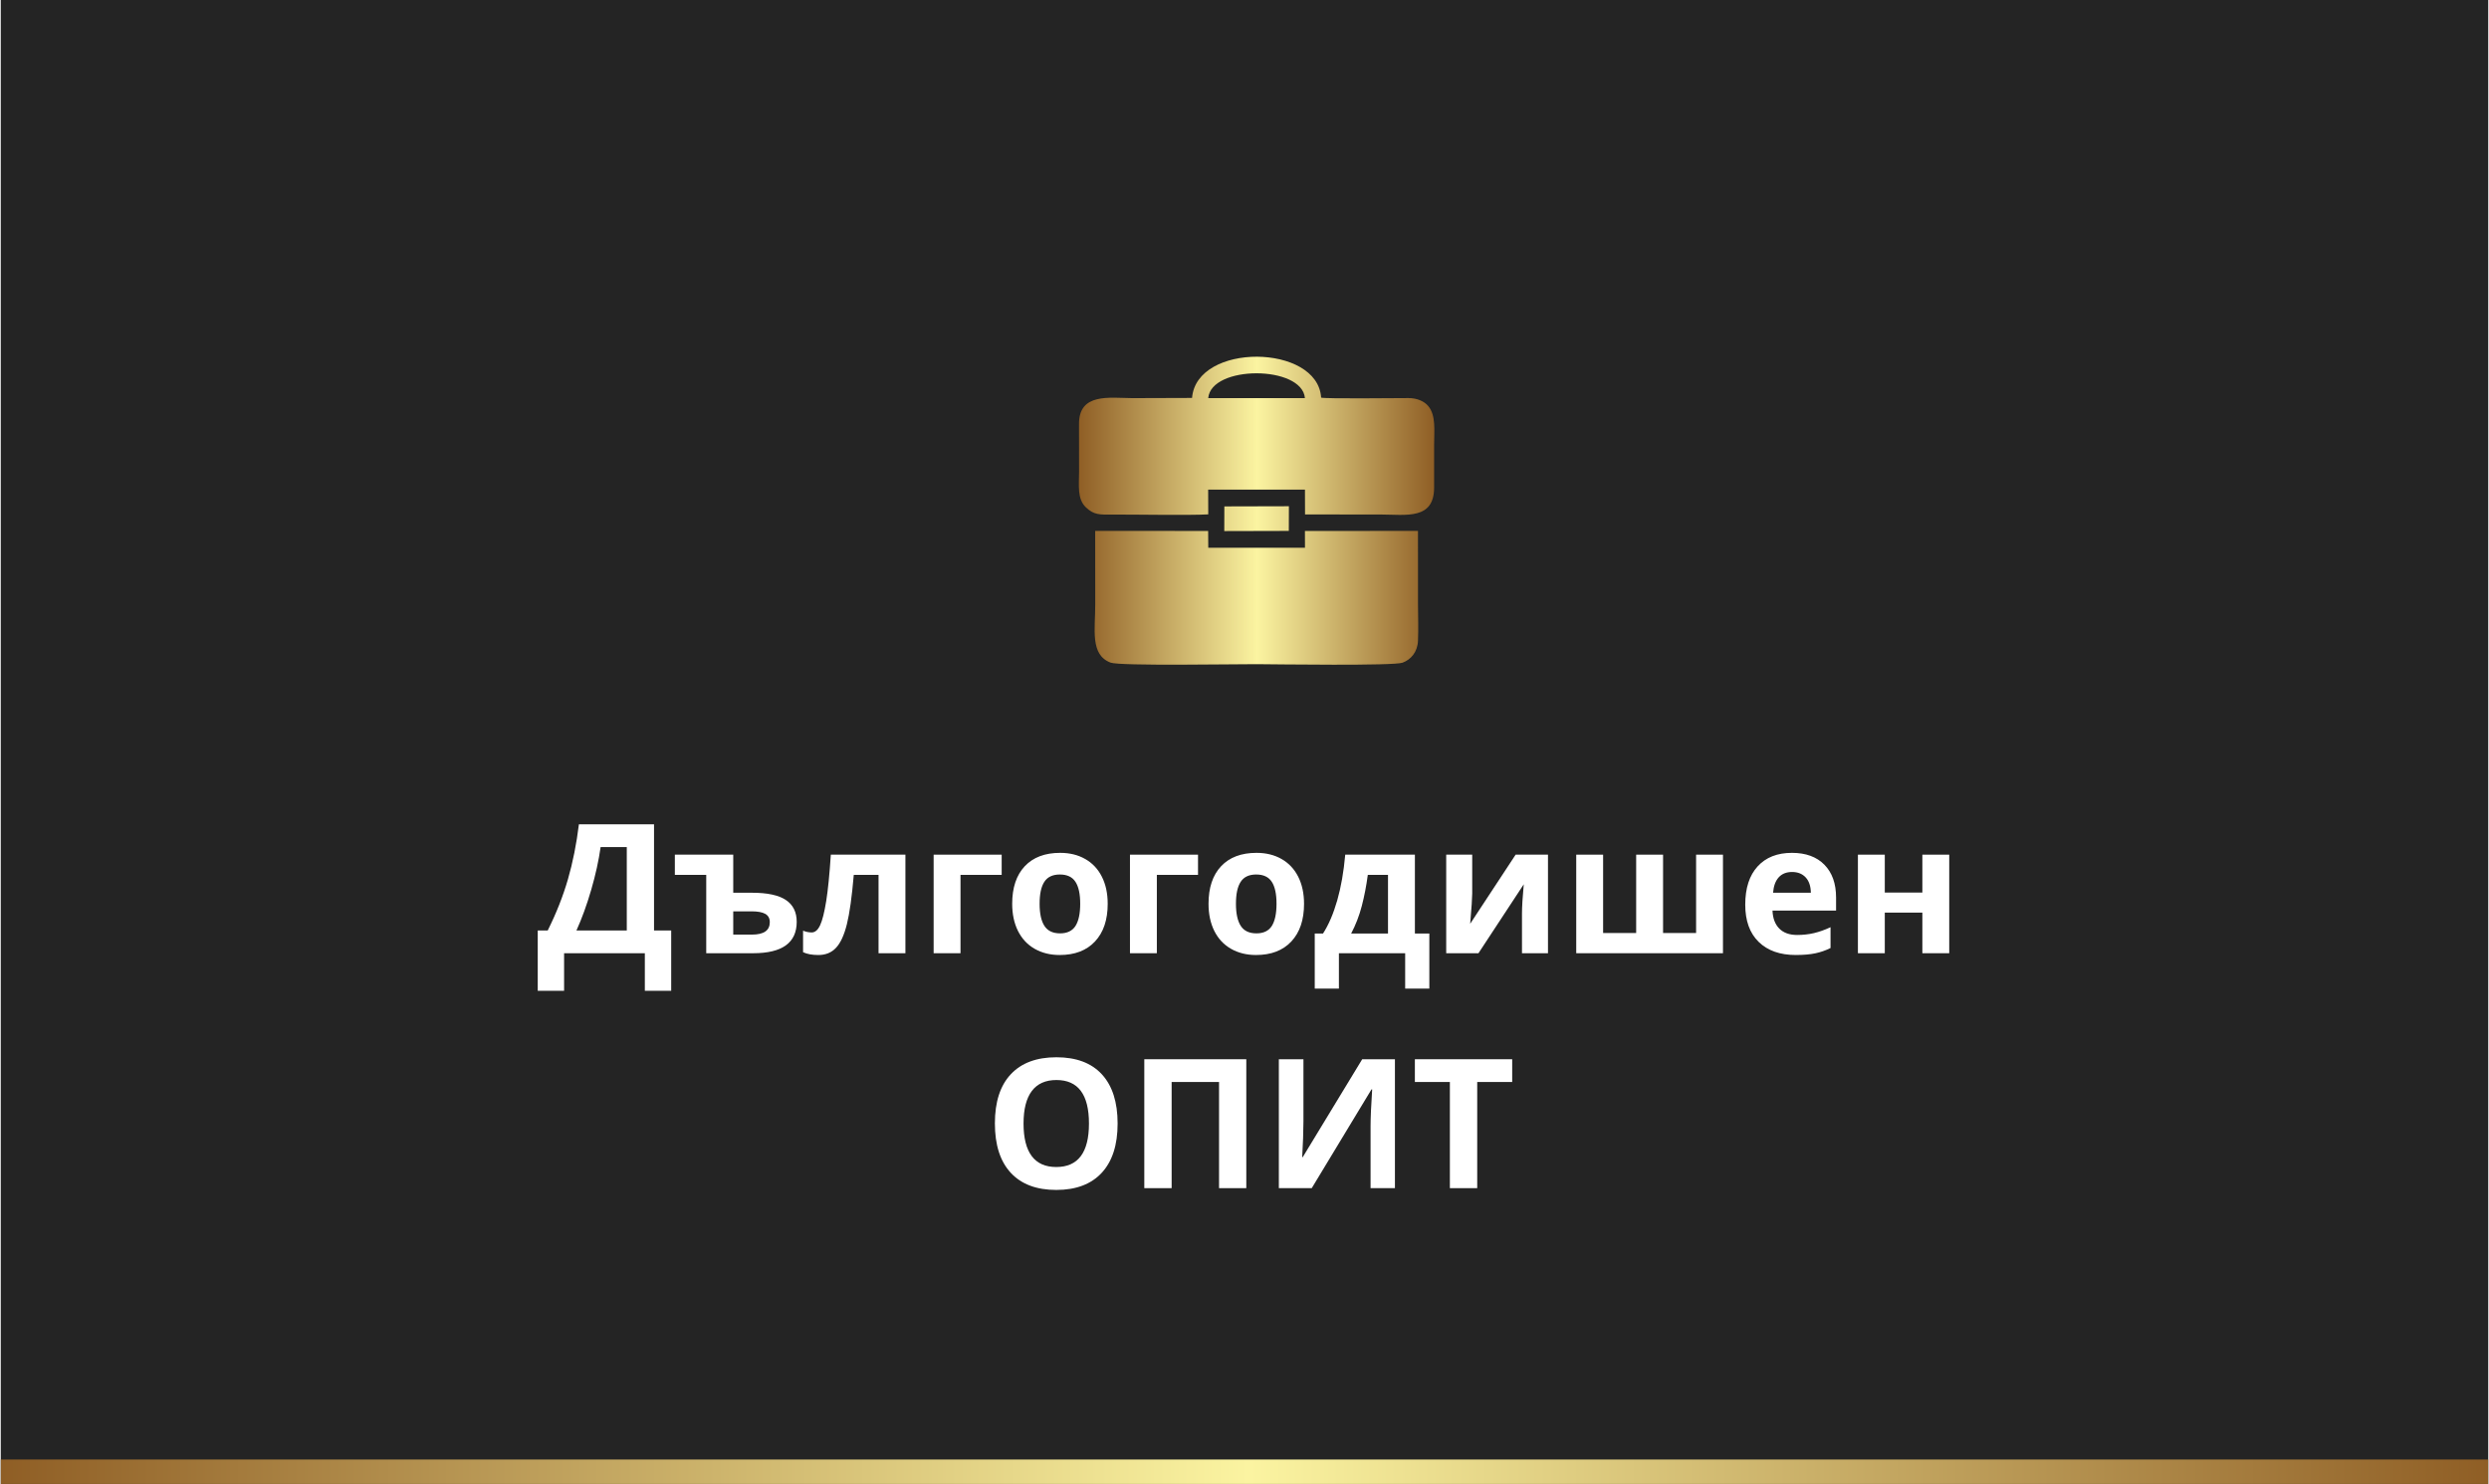 <?xml version="1.0" encoding="UTF-8"?>
<!DOCTYPE svg PUBLIC "-//W3C//DTD SVG 1.1//EN" "http://www.w3.org/Graphics/SVG/1.1/DTD/svg11.dtd">
<!-- Creator: CorelDRAW 2021 (64-Bit) -->
<svg xmlns="http://www.w3.org/2000/svg" xml:space="preserve" width="332px" height="198px" version="1.1" shape-rendering="geometricPrecision" text-rendering="geometricPrecision" image-rendering="optimizeQuality" fill-rule="evenodd" clip-rule="evenodd"
viewBox="0 0 920130 549110"
 xmlns:xlink="http://www.w3.org/1999/xlink"
 xmlns:xodm="http://www.corel.com/coreldraw/odm/2003">
 <rect x="0" y="0" width="920130" height="549110" fill="#333333" stroke="none"/>
 <defs>
    <linearGradient id="id0" gradientUnits="userSpaceOnUse" x1="0" y1="549110" x2="920130" y2="549110">
     <stop offset="0" stop-opacity="1" stop-color="#8F5E25"/>
     <stop offset="0.502" stop-opacity="1" stop-color="#FBF4A1"/>
     <stop offset="1" stop-opacity="1" stop-color="#8F5E25"/>
    </linearGradient>
   <linearGradient id="id1" gradientUnits="userSpaceOnUse" x1="398790" y1="245960" x2="530300" y2="245960">
    <stop offset="0" stop-opacity="1" stop-color="#8F5E25"/>
    <stop offset="0.502" stop-opacity="1" stop-color="#FBF4A1"/>
    <stop offset="1" stop-opacity="1" stop-color="#8F5E25"/>
   </linearGradient>
 </defs>
 <g id="Layer_x0020_1">
  <g id="_2197964171888">
   <polygon fill="black" fill-opacity="0.302" points="0,0 920130,0 920130,549110 0,549110 "/>
   <rect fill="url(#id0)" y="540060" width="920130" height="9050"/>
  </g>
  <path fill="white" fill-rule="nonzero" d="M198620 344300l3690 0c3150,-6310 5640,-12610 7470,-18900 1820,-6300 3180,-13090 4070,-20380l27790 0 0 39280 6350 0 0 22310 -9750 0 0 -13890 -29870 0 0 13890 -9750 0 0 -22310zm23260 -30860c-700,4970 -1860,10250 -3480,15820 -1620,5560 -3440,10590 -5460,15040l18620 0 0 -30860 -9680 0z"/>
  <path id="_1" fill="white" fill-rule="nonzero" d="M270940 316250l0 14090 7010 0c5600,0 9750,890 12440,2670 2680,1780 4030,4490 4030,8090 0,7740 -5360,11620 -16080,11620l-17390 0 0 -28990 -11610 0 0 -7480 21600 0zm13520 24990c0,-1420 -550,-2440 -1660,-3080 -1130,-630 -2820,-940 -5080,-940l-6780 0 0 8610 6910 0c4410,0 6610,-1530 6610,-4590z"/>
  <path id="_2" fill="white" fill-rule="nonzero" d="M334630 352720l-9940 0 0 -28990 -9160 0c-700,8160 -1550,14230 -2550,18250 -1000,4010 -2330,6920 -4000,8710 -1660,1790 -3840,2690 -6540,2690 -2300,0 -4190,-340 -5670,-1040l0 -7960c1070,430 2120,650 3190,650 1240,0 2280,-890 3120,-2670 830,-1790 1580,-4760 2250,-8930 670,-4170 1230,-9890 1710,-17180l27590 0 0 36470z"/>
  <polygon id="_3" fill="white" fill-rule="nonzero" points="370240,316250 370240,323730 355010,323730 355010,352720 345070,352720 345070,316250 "/>
  <path id="_4" fill="white" fill-rule="nonzero" d="M384270 334410c0,3610 590,6340 1770,8180 1190,1850 3120,2780 5790,2780 2650,0 4550,-920 5720,-2750 1160,-1840 1740,-4580 1740,-8210 0,-3600 -580,-6310 -1760,-8110 -1170,-1810 -3100,-2710 -5770,-2710 -2650,0 -4560,900 -5730,2700 -1180,1790 -1760,4490 -1760,8120zm25190 20c0,5940 -1560,10580 -4690,13930 -3120,3350 -7490,5020 -13080,5020 -3490,0 -6580,-770 -9260,-2300 -2670,-1530 -4720,-3730 -6160,-6600 -1430,-2880 -2140,-6230 -2140,-10050 0,-5960 1550,-10590 4650,-13900 3120,-3310 7480,-4950 13110,-4950 3500,0 6580,750 9260,2280 2680,1520 4730,3710 6160,6560 1440,2850 2150,6190 2150,10010z"/>
  <polygon id="_5" fill="white" fill-rule="nonzero" points="442870,316250 442870,323730 427640,323730 427640,352720 417700,352720 417700,316250 "/>
  <path id="_6" fill="white" fill-rule="nonzero" d="M456900 334410c0,3610 590,6340 1770,8180 1190,1850 3120,2780 5790,2780 2650,0 4550,-920 5720,-2750 1150,-1840 1730,-4580 1730,-8210 0,-3600 -580,-6310 -1750,-8110 -1170,-1810 -3100,-2710 -5770,-2710 -2650,0 -4560,900 -5730,2700 -1180,1790 -1760,4490 -1760,8120zm25190 20c0,5940 -1560,10580 -4690,13930 -3130,3350 -7490,5020 -13080,5020 -3490,0 -6580,-770 -9260,-2300 -2670,-1530 -4720,-3730 -6160,-6600 -1430,-2880 -2140,-6230 -2140,-10050 0,-5960 1540,-10590 4650,-13900 3110,-3310 7480,-4950 13110,-4950 3500,0 6580,750 9260,2280 2670,1520 4720,3710 6160,6560 1430,2850 2150,6190 2150,10010z"/>
  <path id="_7" fill="white" fill-rule="nonzero" d="M513150 345430l0 -21700 -7470 0c-540,4040 -1280,7880 -2230,11510 -940,3620 -2260,7020 -3930,10190l13630 0zm15290 20380l-8940 0 0 -13090 -24510 0 0 13090 -8940 0 0 -20380 3060 0c2090,-3230 3840,-7320 5260,-12260 1410,-4940 2400,-10580 2960,-16920l25770 0 0 29180 5340 0 0 20380z"/>
  <path id="_8" fill="white" fill-rule="nonzero" d="M544300 316250l0 14410c0,1530 -250,5240 -750,11160l16810 -25570 11970 0 0 36470 -9620 0 0 -14560c0,-2580 220,-6240 660,-10950l-16760 25510 -11930 0 0 -36470 9620 0z"/>
  <polygon id="_9" fill="white" fill-rule="nonzero" points="637060,352720 582780,352720 582780,316250 592720,316250 592720,345240 604950,345240 604950,316250 614900,316250 614900,345240 627120,345240 627120,316250 637060,316250 "/>
  <path id="_10" fill="white" fill-rule="nonzero" d="M662630 322660c-2120,0 -3770,670 -4970,2000 -1190,1340 -1880,3230 -2060,5680l13970 0c-40,-2450 -680,-4340 -1920,-5680 -1240,-1330 -2920,-2000 -5020,-2000zm1400 30720c-5880,0 -10470,-1620 -13770,-4860 -3310,-3240 -4960,-7830 -4960,-13760 0,-6110 1530,-10830 4580,-14170 3060,-3340 7280,-5010 12680,-5010 5150,0 9160,1470 12030,4400 2870,2930 4310,6970 4310,12150l0 4820 -23520 0c110,2830 940,5050 2500,6640 1570,1590 3780,2380 6600,2380 2200,0 4280,-230 6240,-690 1950,-460 4000,-1180 6130,-2180l0 7700c-1740,870 -3610,1530 -5590,1950 -1970,420 -4380,630 -7230,630z"/>
  <polygon id="_11" fill="white" fill-rule="nonzero" points="696920,316250 696920,330270 710820,330270 710820,316250 720760,316250 720760,352720 710820,352720 710820,337690 696920,337690 696920,352720 686980,352720 686980,316250 "/>
  <path id="_12" fill="white" fill-rule="nonzero" d="M413130 415740c0,7910 -1950,13980 -5870,18220 -3920,4240 -9530,6350 -16830,6350 -7300,0 -12920,-2110 -16840,-6350 -3910,-4240 -5860,-10330 -5860,-18270 0,-7940 1960,-14010 5890,-18190 3920,-4190 9550,-6280 16870,-6280 7330,0 12940,2100 16820,6320 3880,4220 5820,10290 5820,18200zm-34800 0c0,5340 1010,9350 3030,12050 2020,2690 5050,4040 9070,4040 8070,0 12100,-5360 12100,-16090 0,-10740 -4010,-16100 -12040,-16100 -4020,0 -7050,1350 -9100,4060 -2040,2710 -3060,6720 -3060,12040z"/>
  <polygon id="_13" fill="white" fill-rule="nonzero" points="460730,439650 450650,439650 450650,400370 433110,400370 433110,439650 423000,439650 423000,391950 460730,391950 "/>
  <path id="_14" fill="white" fill-rule="nonzero" d="M472770 391950l9100 0 0 23040 -130 6170 -330 7010 200 0 22000 -36220 12100 0 0 47700 -9010 0 0 -22900c0,-3080 200,-7620 590,-13640l-250 0 -22100 36540 -12170 0 0 -47700z"/>
  <polygon id="_15" fill="white" fill-rule="nonzero" points="546150,439650 536040,439650 536040,400370 523090,400370 523090,391950 559090,391950 559090,400370 546150,400370 "/>
  <path fill="url(#id1)" d="M404830 196450c0,9070 0,18150 20,27220 30,9090 -2010,18620 5680,21520 3440,1300 46520,540 54010,570 7270,40 50660,680 54010,-550 3060,-1130 5520,-3940 5690,-8070 190,-4280 30,-9130 10,-13470 -20,-9070 -10,-18150 -10,-27230l-41820 40 20 6200 -35780 -10 -40 -6210 -41790 -10zm47750 60l23880 -60 30 -9130 -23880 60 -30 9130zm-5940 -49190c1070,-12290 34730,-12210 35780,-10l-35780 10zm-20 33850l35810 0 30 9190 28020 20c9470,40 19740,2040 19730,-10020l0 -15800c20,-5330 710,-10910 -2190,-14330 -1450,-1720 -4030,-2930 -7290,-2930 -4410,-10 -30640,320 -32320,-170 -1230,-19940 -46120,-20460 -47750,120l-22070 70c-8490,-50 -19830,-2050 -19740,9630l20 17560c-20,5100 -730,10060 2460,13160 3030,2950 5270,2750 9650,2730 8410,-40 28800,340 35670,-70l-30 -9160z"/>
 </g>
</svg>
